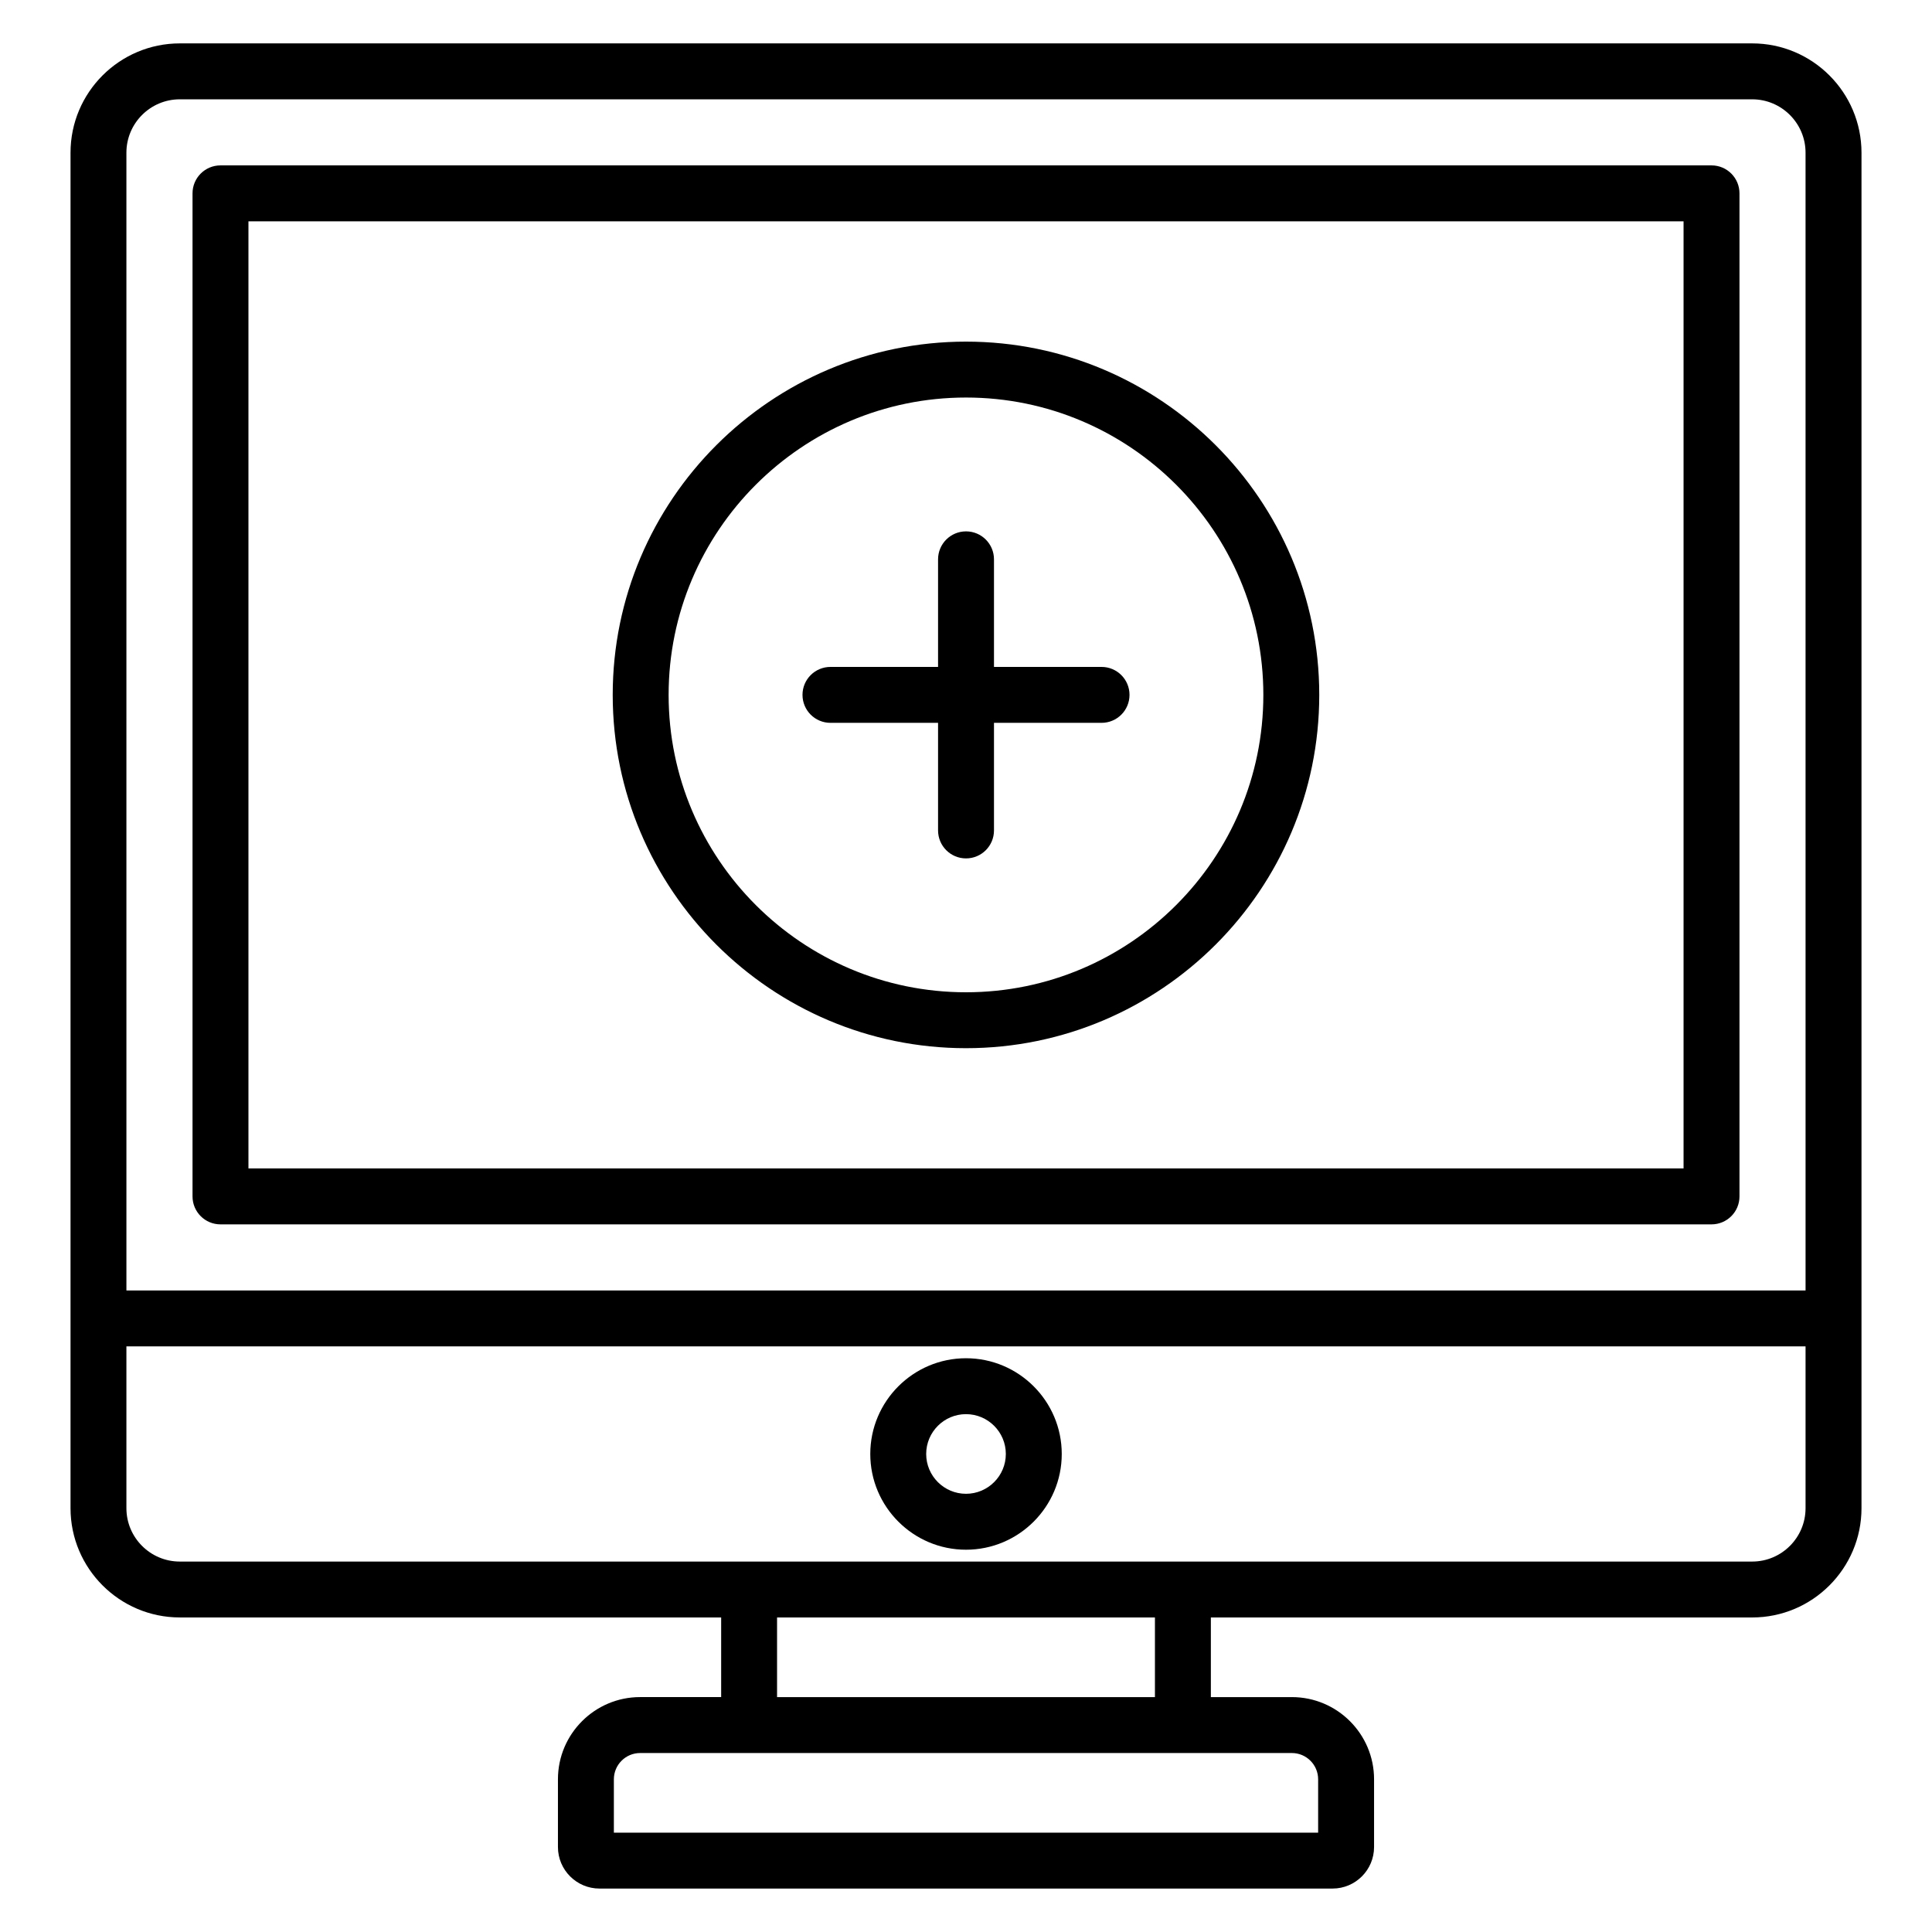 <?xml version="1.0" encoding="UTF-8"?>
<!-- Uploaded to: ICON Repo, www.svgrepo.com, Generator: ICON Repo Mixer Tools -->
<svg fill="#000000" width="800px" height="800px" version="1.1" viewBox="144 144 512 512" xmlns="http://www.w3.org/2000/svg">
 <g>
  <path d="m162.69 184.46v359.22c0 15.969 12.996 28.961 28.965 28.961h143.46v21.105h-21.477c-12.012 0-21.777 9.77-21.777 21.777v17.961c0 6.066 4.934 11.004 11.004 11.004h194.28c6.062 0 10.996-4.934 10.996-11v-17.961c0-12.008-9.77-21.777-21.777-21.777h-21.473v-21.105h143.46c15.969 0 28.965-12.992 28.965-28.961v-359.22c-0.004-15.977-12.996-28.965-28.965-28.965h-416.7c-15.965 0-28.961 12.988-28.961 28.961zm323.67 424.11c3.836 0 6.961 3.121 6.961 6.961v14.145h-186.64v-14.145c0-3.84 3.125-6.961 6.961-6.961h172.72zm-136.43-14.816v-21.105h100.14v21.105zm-172.43-409.29c0-7.801 6.348-14.145 14.145-14.145h416.7c7.801 0 14.145 6.344 14.145 14.145l0.004 301.52h-444.99zm0 316.34h444.99v42.883c0 7.797-6.344 14.141-14.145 14.141h-416.7c-7.801 0-14.145-6.344-14.145-14.141z"/>
  <path d="m597.57 187.83h-395.14c-4.094 0-7.41 3.316-7.41 7.41v265.82c0 4.09 3.312 7.41 7.41 7.41h395.14c4.094 0 7.41-3.316 7.41-7.41v-265.82c0-4.09-3.312-7.41-7.406-7.41zm-7.41 265.82h-380.32v-251h380.32z"/>
  <path d="m400 554.69c13.992 0 25.375-11.383 25.375-25.371-0.004-13.992-11.383-25.371-25.375-25.371-13.984 0-25.367 11.383-25.367 25.371 0 13.988 11.379 25.371 25.367 25.371zm0-35.926c5.816 0 10.555 4.734 10.555 10.551 0 5.82-4.738 10.555-10.555 10.555s-10.551-4.734-10.551-10.551c0-5.82 4.731-10.555 10.551-10.555z"/>
  <path d="m400 421.78c51.625 0 93.617-42 93.617-93.625 0.004-51.625-41.992-93.621-93.617-93.621s-93.625 41.996-93.625 93.621 42.004 93.625 93.625 93.625zm0-172.43c43.449 0 78.801 35.352 78.801 78.805 0 43.457-35.352 78.809-78.801 78.809-43.457 0-78.809-35.352-78.809-78.809 0.004-43.453 35.355-78.805 78.809-78.805z"/>
  <path d="m364.08 335.56h28.516v28.516c0 4.09 3.312 7.41 7.41 7.41 4.094 0 7.41-3.316 7.41-7.41v-28.516h28.508c4.094 0 7.41-3.316 7.41-7.41 0-4.09-3.312-7.41-7.41-7.41h-28.508v-28.512c0-4.09-3.312-7.41-7.41-7.41-4.094 0-7.41 3.316-7.41 7.41v28.512h-28.516c-4.094 0-7.41 3.316-7.41 7.41 0 4.09 3.316 7.41 7.41 7.41z"/>
 </g>
</svg>